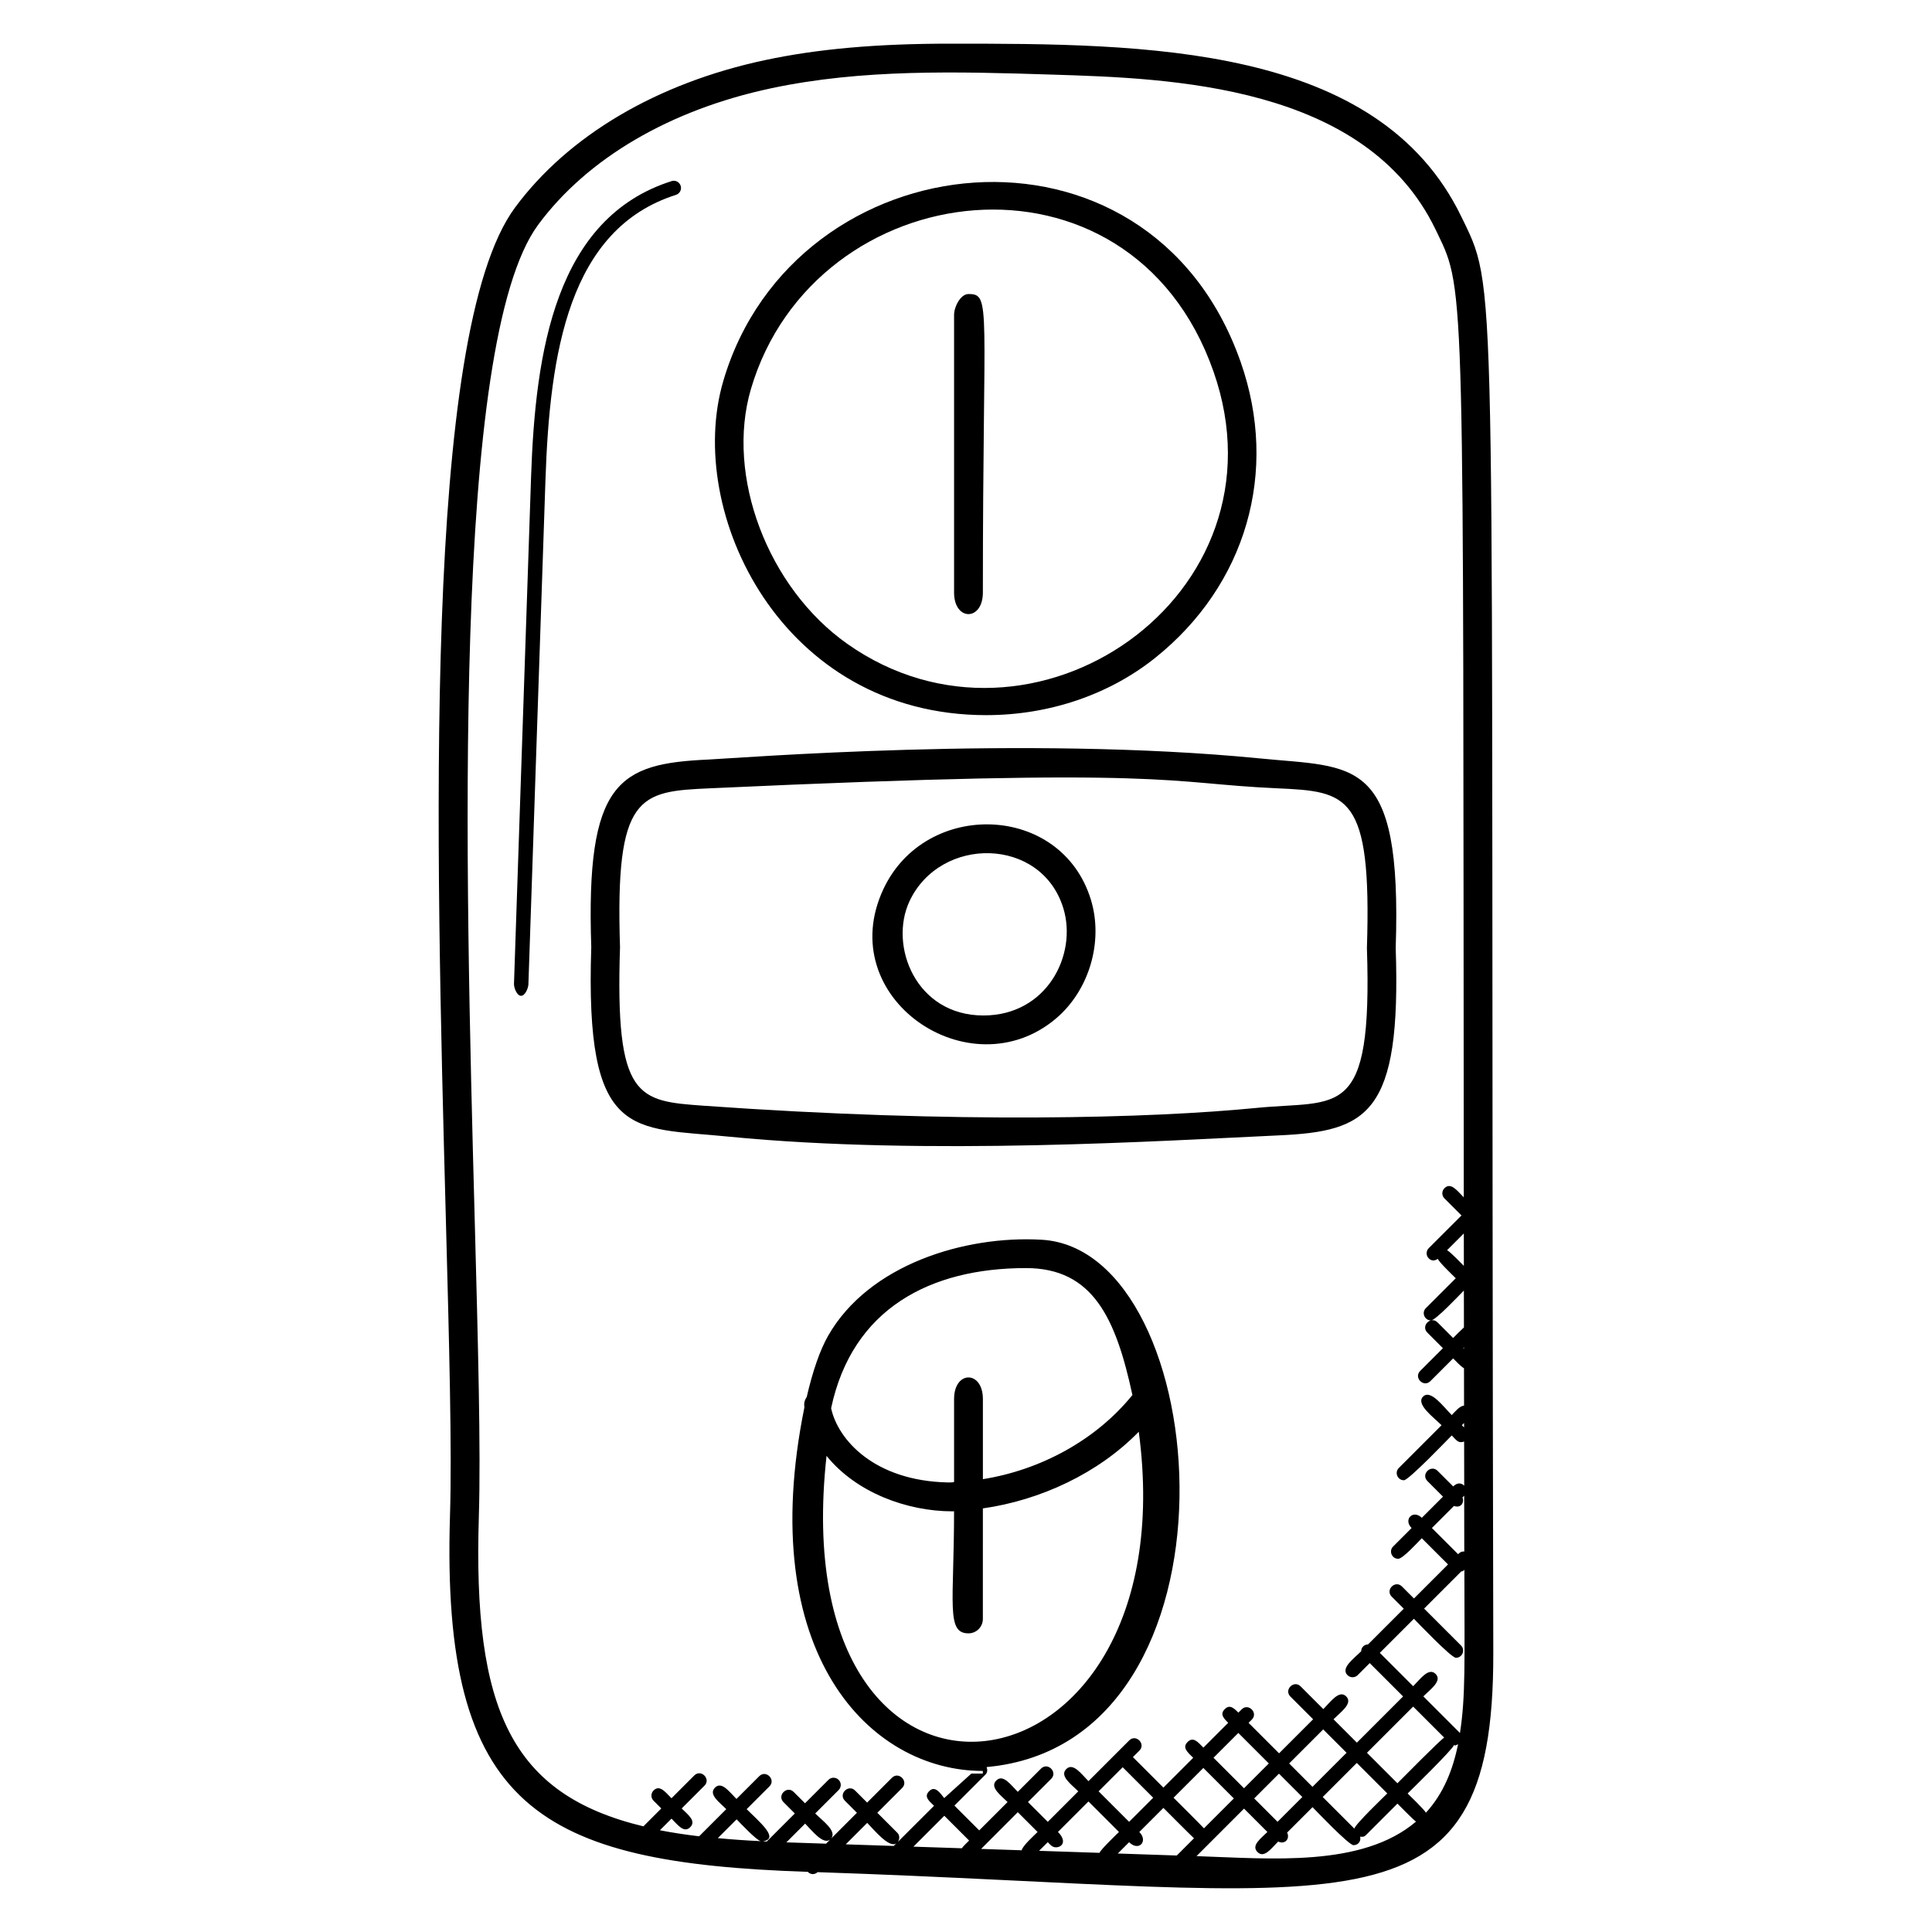 <?xml version="1.0" encoding="UTF-8"?>
<!-- Uploaded to: ICON Repo, www.iconrepo.com, Generator: ICON Repo Mixer Tools -->
<svg fill="#000000" width="800px" height="800px" version="1.1" viewBox="144 144 512 512" xmlns="http://www.w3.org/2000/svg">
 <g>
  <path d="m531.84 202.59-0.535-1.098c-22.098-45.855-84.09-45.922-135.49-45.922-19.543 0-35.145 1.391-49.113 4.367-28.594 6.098-52.113 19.984-66.227 39.082-24.617 33.312-20.977 168.94-18.32 267.96 0.879 32.906 1.641 61.328 1.098 78.648-2.418 77.723 23.773 92.051 94.824 94.43 0.703 0.734 1.75 0.832 2.602 0.082 140.91 4.734 179.23 19.449 179.06-58.098-0.82-365.21 1.559-359.98-7.898-379.46zm-1.426 353.29-6.945-6.945 5.84-5.84c1.742 0.633 2.816-0.742 2.266-2.266 0.895-0.895 0.098-0.105 0.449-0.473 0.008 4.914 0.016 9.746 0.023 14.816-0.793-0.051-1.168 0.242-1.633 0.707zm1.578-33.602-0.582-0.582 0.582-0.582v1.164zm-0.031-20.832-0.176-0.176 0.176-0.176v0.352zm-0.023-21.973c-0.754-0.754-3.519-3.664-4.449-4.16l4.441-4.441c0.004 2.871 0.004 5.664 0.008 8.602zm-261.04 66.406c0.551-17.543-0.223-46.066-1.105-79.09-2.481-92.395-6.223-232.03 16.832-263.23 13.008-17.602 34.906-30.441 61.68-36.152 24.191-5.152 49.207-4.441 74.648-3.633 31.023 0.969 82.945 2.586 101.48 41.039l0.543 1.113c7.449 15.359 6.719 13.809 6.938 255.38-1.727-1.727-3.426-4.113-5.121-2.418-0.75 0.75-0.75 1.953 0 2.703l4.519 4.512-8.68 8.672c-0.75 0.75-0.75 1.953 0 2.703 0.648 0.648 1.457 0.77 2.391 0.129 0.426 0.969 3.953 4.32 4.769 5.144l-7.922 7.914c-1.207 1.207-0.336 3.258 1.352 3.258 1.23 0 7.754-6.961 8.719-7.922 0 3.207 0.008 6.496 0.016 9.777-0.801 0.711-2.106 2.047-2.863 2.801l-4.137-4.137c-1.77-1.77-4.488 0.91-2.703 2.703l4.137 4.137-6.031 6.031c-1.77 1.77 0.91 4.488 2.703 2.703l6.031-6.031c0.742 0.742 1.977 2.098 2.879 2.617 0.008 3.231 0.008 6.617 0.016 9.914-1.129 0.016-2.391 1.609-3.266 2.488-2.199-2.199-5.586-6.902-7.594-4.894s2.695 5.398 4.894 7.594l-11.32 11.32c-1.207 1.207-0.336 3.258 1.352 3.258 1.266 0 11.77-10.977 12.672-11.879 1.25 1.25 1.719 2.199 3.281 1.617 0.008 3.824 0.016 7.777 0.023 11.703-0.91-0.91-2.016-0.711-2.922 0.199l-4.137-4.137c-1.77-1.77-4.488 0.91-2.703 2.703l4.137 4.137-5.617 5.617c-2.273-2.273-4.984 0.414-2.703 2.703l-4.894 4.894c-1.207 1.207-0.336 3.258 1.352 3.258 1.23 0 5.305-4.512 6.246-5.449l6.945 6.945-9.023 9.023-3.191-3.191c-1.77-1.77-4.488 0.91-2.703 2.703l3.191 3.191-9.465 9.465c-1.047 0.031-1.793 0.785-1.824 1.824-1.984 1.984-5.504 4.441-3.625 6.32 0.75 0.75 1.953 0.75 2.703 0l3.191-3.191 8.84 8.84-12.242 12.242-6.191-6.191c1.938-1.938 5.207-4.215 3.359-6.062s-4.113 1.418-6.062 3.359l-6.023-6.023c-1.77-1.77-4.488 0.91-2.703 2.703l6.023 6.023-9.023 9.023-8.082-8.082 0.863-0.863c1.77-1.77-0.91-4.488-2.703-2.703l-0.863 0.863c-1.184-1.184-2.273-2.266-3.617-0.922s-0.266 2.434 0.922 3.617l-6.574 6.574c-1.465-1.465-2.672-3-4.191-1.488-1.512 1.512 0.023 2.727 1.488 4.191l-7.894 7.894-8.082-8.082 1.719-1.719c1.77-1.77-0.91-4.488-2.703-2.703l-10.793 10.793c-1.895-1.895-4.07-5.016-5.894-3.191-1.824 1.824 1.297 3.992 3.191 5.894l-8.082 8.082-5.246-5.246 6.16-6.16c1.77-1.77-0.91-4.488-2.703-2.703l-6.16 6.16c-1.848-1.848-3.902-4.801-5.703-3-1.793 1.793 1.152 3.848 3 5.703l-7.512 7.512-6.574-6.566 8.23-8.23c0.551-0.551 0.559-1.305 0.297-1.984 70.633-6.352 60.832-137.2 14.535-139.75-20.23-1.168-45.77 6.535-56.555 25.496-2.137 3.754-4.098 9.418-5.648 16.184-0.68 1.008-0.742 1.77-0.617 2.754-13.25 65.234 17.305 96.344 47.281 96.344v0.695h-3.031l-7.199 6.496c-1.215-1.543-2.473-3.344-3.992-1.824-1.449 1.449-0.078 2.535 1.297 3.863l-9.586 9.566c0.504-0.742 0.527-1.742-0.129-2.398l-5.312-5.312 6.574-6.574c1.77-1.77-0.91-4.488-2.703-2.703l-6.574 6.574-3.191-3.191c-1.77-1.77-4.488 0.91-2.703 2.703l3.191 3.191-6.824 6.824c1.574-2.008-2.258-4.672-4.231-6.641l6.207-6.207c0.75-0.75 0.75-1.953 0-2.703s-1.953-0.75-2.703 0l-6.207 6.207-3-3c-1.77-1.77-4.488 0.91-2.703 2.703l3 3-7.434 7.434c-0.367-0.016-0.711-0.039-1.078-0.055 4.633-0.625-0.953-5.231-4.25-8.52l6.039-6.039c1.77-1.77-0.91-4.488-2.703-2.703l-6.039 6.039c-1.855-1.848-3.902-4.793-5.695-3-1.801 1.801 1.152 3.848 3 5.695l-7.199 7.199c-3.656-0.441-7.144-0.961-10.398-1.602l3.082-3.082c1.672 1.672 3.297 3.93 4.961 2.266 1.664-1.664-0.594-3.289-2.266-4.961l6.039-6.039c1.77-1.77-0.91-4.488-2.703-2.703l-6.039 6.039c-1.625-1.625-3.121-3.688-4.754-2.055-0.75 0.75-0.75 1.953 0 2.703l2.055 2.055-4.742 4.742c-35.047-8.453-45.207-30.922-43.609-82.125zm232.02 82.73-8.383-8.383 9.031-9.031 8.082 8.082c-0.898 0.898-8.523 8.188-8.73 9.332zm-20.352-1.816-6.191-6.191 6.566-6.566 6.191 6.191zm-42.336 8.406 3-3c2.566 2.566 5.129-0.266 2.703-2.703l6.383-6.383c0.734 0.734 7.336 7.367 8.105 8.055l-4.559 4.559zm-72.098-2.43 5.688-5.688c1.719 1.719 5.754 6.762 7.695 5.434l-0.68 0.68zm-15.734-0.527 4.969-4.969c1.793 1.793 4.746 5.711 6.641 4.231l-1.09 1.09zm46.48 1.566-12.809-0.426 8.184-8.184 6.574 6.566c-0.789 0.77-1.312 1.258-1.949 2.043zm14.848-9.559 5.246 5.246c-0.871 0.871-4.047 3.727-4.207 4.848l-10.762-0.359zm7.941 7.941c0.703 0.703 1.168 1.367 2.16 1.367 1.695 0 2.945-1.664 0.543-4.07l8.082-8.082 8.082 8.082c-0.816 0.816-4.746 4.566-5.16 5.535l-16.008-0.535zm19.859-19.855 8.082 8.082-6.383 6.383-8.082-8.082zm21.535 16.191c-0.688-0.77-7.32-7.383-8.055-8.105l7.894-7.894 8.082 8.082zm2.535-18.703 6.574-6.574 8.082 8.082-6.574 6.574zm20.043 1.512 9.023-9.023 6.191 6.191-9.031 9.031zm20.621-2.832 12.242-12.242 8.223 8.223c-0.953 0.512-11.617 11.328-12.391 12.098zm-109.42-93.738v21.977c0 0.031-0.566 0.145-1.633 0.121-19.535-0.414-29.16-11.336-30.953-19.672 5.609-26.441 26.344-37.137 51.625-37.137 17.77 0 23.824 13.281 28.223 33.641-9.688 11.969-24.359 19.871-39.625 22.297v-21.23c-0.004-7.633-7.637-7.633-7.637 0.004zm-33.797 15.059c7.887 9.754 21.359 14.695 33.402 14.695 0.656 0 0.391-0.098 0.391-0.113 0 24.504-2.184 32.449 3.816 32.449 2.106 0 3.816-1.711 3.816-3.816l0.004-29.297c15.266-2.176 30.57-9.289 41.312-20.312 13.488 101.01-94.762 115.43-82.742 6.394zm-28.816 101.3 4.984-4.984c0.832 0.832 5.25 5.586 6.406 5.785-3.992-0.184-7.785-0.457-11.391-0.801zm126.86 4.769 12.594-12.594 6.191 6.191c-1.754 1.754-4.367 3.574-2.625 5.32 1.75 1.75 3.641-0.945 5.481-2.785 1.801 0.879 3.176-0.734 2.375-2.375l6.734-6.734c0.887 0.887 9.594 10.07 10.855 10.07 1.105 0 2.047-0.855 1.762-2.258 0.609 0.082 1.023 0.113 1.586-0.457l8.297-8.297c0.734 0.734 4.09 4.168 4.922 4.769-14.281 12.148-38.5 9.812-58.172 9.148zm60.801-11.508c-0.527-0.902-4.07-4.328-4.848-5.098 0.816-0.816 12.008-11.711 12.281-12.832 0.441 0.07-0.078 0.352 1.078-0.215-1.406 6.938-3.934 13.148-8.512 18.145zm9.016-21.125-9.703-9.703c1.895-1.895 5.082-4.113 3.25-5.945-1.832-1.832-4.062 1.359-5.945 3.25l-8.84-8.84 9.031-9.031c0.895 0.895 9.879 10.344 11.137 10.344 1.688 0 2.551-2.055 1.352-3.258l-9.785-9.785 9.824-9.824c0.586-0.199 0.457-0.016 0.848-0.488 0.035 24.617 0.344 33.52-1.168 43.281z"/>
  <path d="m337.1 445.22c52.367 5.144 115.93 1.031 145.71-0.328 23.695-1.07 32.559-5.586 31.066-49.68 1.711-51.25-10.809-47.688-36.352-50.258-62.137-6.082-138.07-0.023-145.71 0.328-23.863 1.078-32.609 5.734-31.121 49.68-1.715 51.547 10.828 47.68 36.406 50.258zm-4.938-92.312c123.99-5.719 120.03-1.344 150.3 0 18.746 0.855 25.098 1.465 23.785 42.312 1.527 46.215-7.441 40.184-29.473 42.41-27.527 2.695-78.84 4.199-146.11-0.586-17.711-1.273-23.68-1.703-22.352-42.074-1.328-40.551 5.121-41.223 23.855-42.062z"/>
  <path d="m405.35 333.52c16.641 0 32.535-5.391 44.762-15.16 24.176-19.344 32.863-49.402 22.672-78.441-24.32-69.336-118.23-59.09-137.1 5.031-10.258 34.844 15.406 88.57 69.664 88.57zm-62.348-86.426c16.824-57.137 100.48-67.656 122.58-4.656 20.863 59.473-48.121 106.7-97.035 72.191-21.086-14.879-32.309-44.535-25.543-67.535z"/>
  <path d="m423.88 413.89c8.801-7.473 12.586-20.398 9.223-31.441-7.816-25.609-43.793-26.648-54.969-2.879-13.594 28.926 22.961 53.648 45.746 34.32zm-38.848-31.066c8.176-17.406 34.961-17.121 40.762 1.863 3.762 12.328-4.336 28.426-21.191 28.426-17.926-0.008-25.094-18.527-19.57-30.289z"/>
  <path d="m404.47 301.02c0-76.336 2.32-79.098-3.816-79.098-2.106 0-3.816 3.398-3.816 5.504v73.594c0 7.633 7.633 7.633 7.633 0z"/>
  <path d="m323.14 195.64c1-0.32 1.566-1.391 1.246-2.398-0.32-1.008-1.391-1.566-2.398-1.246-30.809 9.777-36.113 45.113-37.25 78.387l-4.527 134.36c-0.031 1.055 0.793 3.152 1.848 3.152h0.062c1.023 0 1.871-1.992 1.91-3.023l4.523-133.77c1.145-33.547 6.121-66.426 34.586-75.461z"/>
 </g>
</svg>